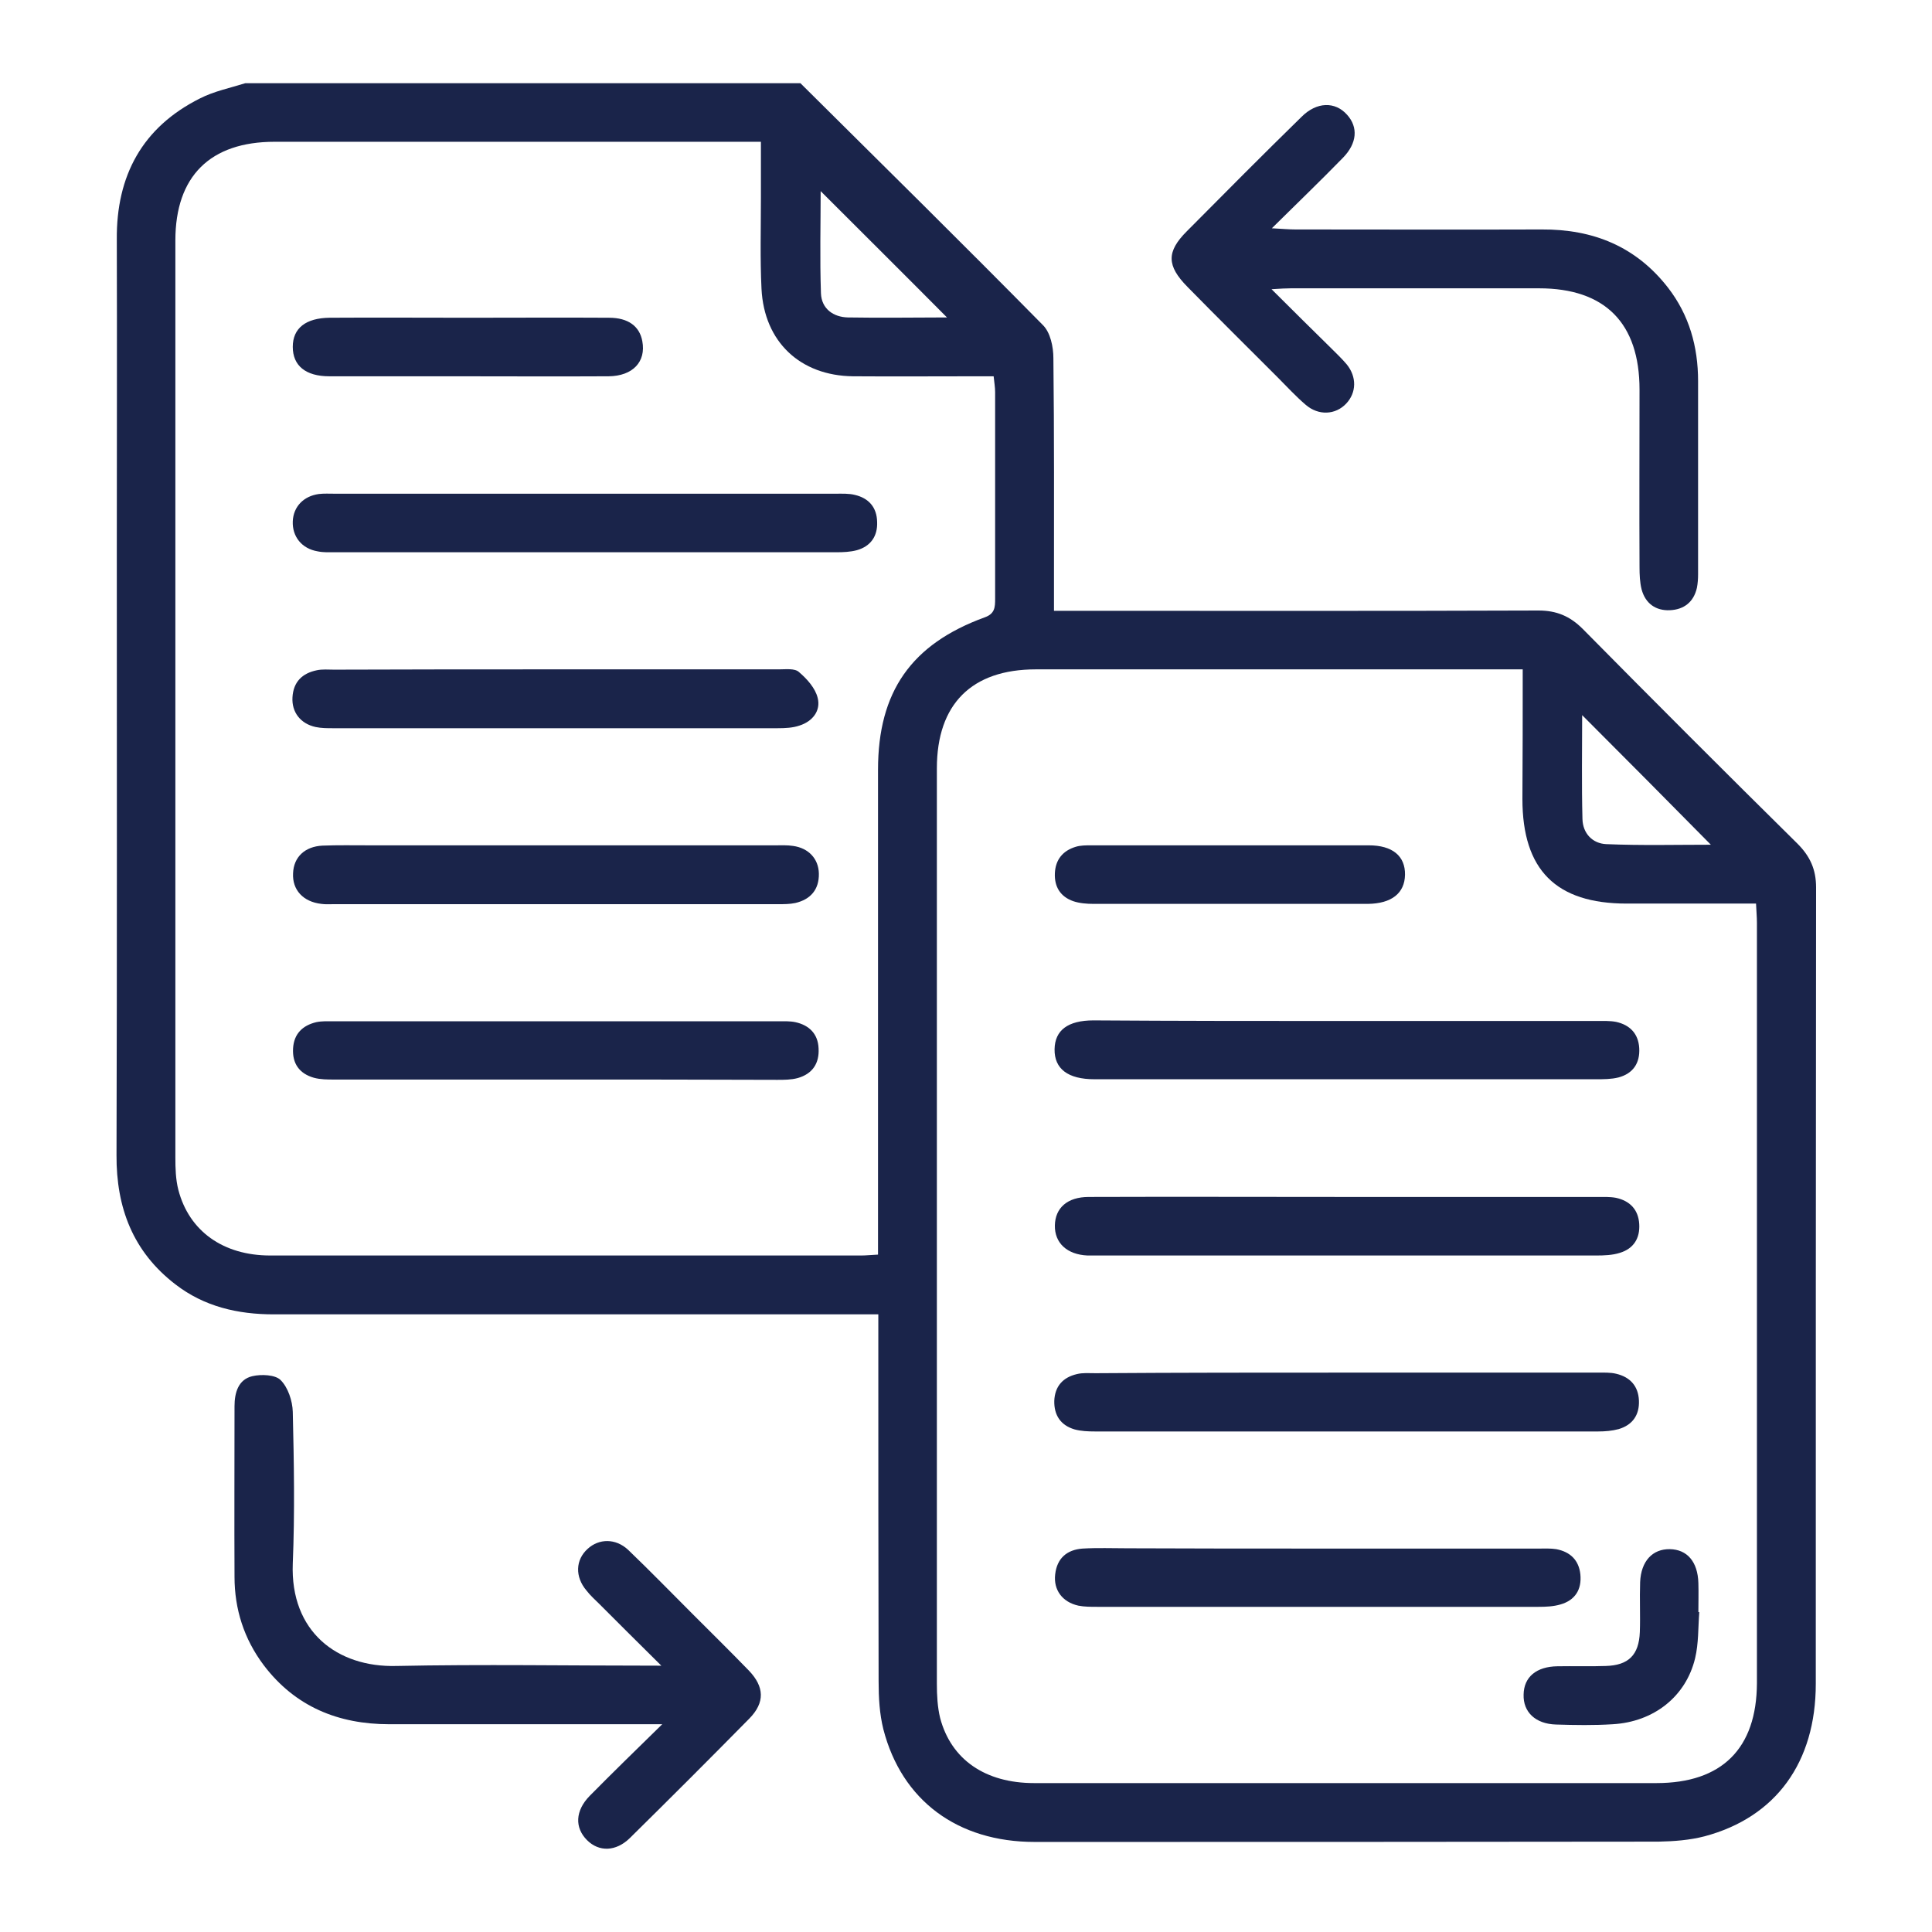<?xml version="1.0" encoding="utf-8"?>
<!-- Generator: Adobe Illustrator 28.0.0, SVG Export Plug-In . SVG Version: 6.00 Build 0)  -->
<svg version="1.1" id="Layer_1" xmlns="http://www.w3.org/2000/svg" xmlns:xlink="http://www.w3.org/1999/xlink" x="0px" y="0px"
	 viewBox="0 0 65 65" style="enable-background:new 0 0 65 65;" xml:space="preserve">
<style type="text/css">
	.st0{fill:#1A244A;}
</style>
<g>
	<path class="st0" d="M26.93,2.8c2.73,2.71,5.46,5.4,8.16,8.14c0.25,0.25,0.35,0.73,0.35,1.11c0.03,2.57,0.02,5.14,0.02,7.71
		c0,0.23,0,0.46,0,0.79c0.26,0,0.48,0,0.7,0c5.2,0,10.4,0.01,15.6-0.01c0.61,0,1.06,0.19,1.49,0.62c2.39,2.42,4.8,4.83,7.22,7.22
		c0.43,0.43,0.63,0.87,0.63,1.48c-0.01,8.93-0.01,17.86-0.01,26.79c0,2.64-1.34,4.49-3.74,5.13c-0.5,0.13-1.03,0.17-1.55,0.18
		c-7,0.01-14,0.01-20.99,0.01c-2.59,0-4.47-1.39-5.09-3.79c-0.13-0.52-0.16-1.07-0.16-1.61c-0.01-3.87-0.01-7.73-0.01-11.6
		c0-0.23,0-0.46,0-0.75c-0.29,0-0.51,0-0.74,0c-6.53,0-13.07,0-19.6,0c-1.21,0-2.34-0.26-3.31-1.01c-1.43-1.1-1.99-2.58-1.98-4.35
		c0.02-6.79,0.01-13.57,0.01-20.36c0-3.48,0.01-6.96,0-10.44C3.91,5.91,4.79,4.28,6.73,3.31C7.2,3.07,7.74,2.96,8.25,2.8
		C14.47,2.8,20.7,2.8,26.93,2.8z M51.23,22.52c-0.28,0-0.47,0-0.66,0c-5.24,0-10.48,0-15.72,0c-2.16,0-3.33,1.17-3.33,3.33
		c0,10.27,0,20.53,0,30.8c0,0.38,0.02,0.78,0.11,1.15c0.37,1.4,1.52,2.19,3.16,2.19c6.98,0,13.96,0,20.94,0
		c2.2,0,3.37-1.16,3.38-3.36c0-8.53,0-17.05,0-25.58c0-0.2-0.02-0.41-0.03-0.65c-1.49,0-2.92,0-4.35,0c-2.38,0-3.51-1.13-3.51-3.52
		C51.23,25.46,51.23,24.03,51.23,22.52z M29.54,42.21c0-0.28,0-0.52,0-0.77c0-5.18,0-10.36,0-15.54c0-2.63,1.12-4.23,3.59-5.13
		c0.34-0.12,0.35-0.34,0.35-0.62c0-2.32,0-4.64,0-6.96c0-0.16-0.03-0.33-0.05-0.53c-0.22,0-0.39,0-0.56,0c-1.39,0-2.78,0.01-4.17,0
		c-1.78-0.02-2.99-1.16-3.08-2.94C25.57,8.7,25.6,7.67,25.6,6.65c0-0.61,0-1.23,0-1.88c-0.27,0-0.46,0-0.65,0
		c-5.24,0-10.48,0-15.71,0c-2.17,0-3.34,1.16-3.34,3.32c0,10.28,0,20.57,0,30.85c0,0.36,0.01,0.74,0.1,1.09
		c0.36,1.39,1.51,2.21,3.09,2.21c6.63,0,13.26,0,19.89,0C29.14,42.24,29.31,42.22,29.54,42.21z M53.23,24.06
		c0,1.19-0.02,2.34,0.01,3.49c0.01,0.49,0.34,0.83,0.8,0.85c1.18,0.05,2.36,0.02,3.52,0.02C56.12,26.96,54.7,25.53,53.23,24.06z
		 M31.86,10.68c-1.42-1.43-2.85-2.85-4.25-4.25c0,1.09-0.03,2.27,0.01,3.44c0.02,0.52,0.42,0.8,0.91,0.81
		C29.66,10.7,30.8,10.68,31.86,10.68z"/>
	<path class="st0" d="M42.78,9.73c0.73,0.73,1.37,1.36,2.01,1.99c0.18,0.18,0.36,0.35,0.52,0.54c0.34,0.42,0.33,0.95-0.02,1.32
		c-0.36,0.38-0.93,0.41-1.36,0.04c-0.34-0.29-0.64-0.62-0.95-0.93c-1.01-1.01-2.03-2.02-3.03-3.04c-0.7-0.71-0.71-1.18-0.02-1.87
		c1.28-1.29,2.56-2.58,3.86-3.85c0.51-0.51,1.13-0.52,1.53-0.07c0.38,0.42,0.34,0.96-0.14,1.45c-0.74,0.76-1.51,1.5-2.39,2.37
		c0.37,0.02,0.58,0.04,0.79,0.04c2.76,0,5.53,0.01,8.29,0c1.73-0.01,3.17,0.57,4.25,1.96c0.71,0.92,1.01,1.98,1.01,3.14
		c0,2.17,0,4.33,0,6.5c0,0.15-0.01,0.31-0.04,0.46c-0.11,0.48-0.44,0.73-0.91,0.75c-0.47,0.02-0.82-0.22-0.95-0.7
		c-0.06-0.24-0.07-0.5-0.07-0.75c-0.01-1.99,0-3.98,0-5.97c0-2.24-1.16-3.41-3.38-3.41c-2.78,0-5.57,0-8.35,0
		C43.27,9.7,43.1,9.71,42.78,9.73z"/>
	<path class="st0" d="M22.25,56.04c-0.78-0.77-1.43-1.42-2.08-2.07c-0.15-0.15-0.31-0.29-0.44-0.46c-0.39-0.46-0.37-1.03,0.04-1.4
		c0.38-0.35,0.94-0.36,1.36,0.03c0.74,0.71,1.45,1.44,2.18,2.17c0.63,0.63,1.26,1.25,1.88,1.89c0.53,0.55,0.55,1.08,0.02,1.62
		c-1.33,1.35-2.67,2.69-4.02,4.02c-0.47,0.46-1.04,0.47-1.44,0.07c-0.42-0.42-0.4-0.99,0.09-1.49c0.76-0.77,1.53-1.52,2.44-2.41
		c-0.37,0-0.57,0-0.77,0c-2.8,0-5.6,0-8.41,0c-1.72,0-3.17-0.59-4.23-1.99c-0.66-0.88-0.98-1.88-0.98-2.97c-0.01-1.91,0-3.83,0-5.74
		c0-0.46,0.13-0.9,0.6-1.01c0.3-0.07,0.77-0.05,0.95,0.13c0.25,0.25,0.4,0.7,0.41,1.07c0.04,1.7,0.07,3.4,0,5.1
		c-0.09,2.3,1.5,3.5,3.48,3.45C16.21,55.99,19.13,56.04,22.25,56.04z"/>
	<path class="st0" d="M45.32,34.35c2.8,0,5.61,0,8.41,0c0.21,0,0.43-0.01,0.64,0.03c0.46,0.1,0.75,0.39,0.78,0.88
		c0.03,0.51-0.21,0.86-0.7,0.99c-0.24,0.06-0.5,0.06-0.75,0.06c-5.59,0-11.17,0-16.76,0c-0.04,0-0.08,0-0.12,0
		c-0.89,0-1.35-0.35-1.34-1.01c0.01-0.64,0.45-0.97,1.31-0.97C39.63,34.35,42.47,34.35,45.32,34.35z"/>
	<path class="st0" d="M45.32,40.27c2.8,0,5.61,0,8.41,0c0.21,0,0.43-0.01,0.64,0.03c0.46,0.1,0.75,0.39,0.78,0.88
		c0.03,0.48-0.19,0.83-0.65,0.97c-0.25,0.08-0.53,0.09-0.8,0.09c-5.59,0-11.17,0-16.76,0c-0.12,0-0.23,0-0.35,0
		c-0.69-0.03-1.11-0.42-1.1-1.01c0.01-0.59,0.42-0.96,1.14-0.96C39.52,40.26,42.42,40.27,45.32,40.27z"/>
	<path class="st0" d="M45.34,46.18c2.8,0,5.61,0,8.41,0c0.21,0,0.43-0.01,0.63,0.04c0.46,0.11,0.74,0.41,0.76,0.9
		c0.02,0.48-0.21,0.82-0.68,0.96c-0.22,0.06-0.46,0.08-0.69,0.08c-5.64,0-11.29,0-16.93,0c-0.23,0-0.47-0.01-0.69-0.07
		c-0.47-0.14-0.69-0.48-0.68-0.96c0.02-0.49,0.29-0.79,0.76-0.9c0.2-0.05,0.42-0.03,0.63-0.03C39.7,46.18,42.52,46.18,45.34,46.18z"
		/>
	<path class="st0" d="M44.36,52.1c2.47,0,4.95,0,7.42,0c0.19,0,0.39-0.01,0.58,0.02c0.47,0.09,0.76,0.37,0.81,0.85
		c0.05,0.51-0.18,0.87-0.67,1.01c-0.24,0.07-0.49,0.08-0.74,0.08c-4.95,0-9.9,0-14.85,0c-0.21,0-0.43,0-0.63-0.04
		c-0.54-0.12-0.84-0.53-0.78-1.05c0.06-0.54,0.39-0.83,0.92-0.87c0.5-0.03,1-0.01,1.51-0.01C40.06,52.1,42.21,52.1,44.36,52.1z"/>
	<path class="st0" d="M41.31,30.41c-1.51,0-3.02,0-4.52,0c-0.23,0-0.47-0.02-0.68-0.09c-0.43-0.15-0.64-0.48-0.62-0.94
		c0.02-0.46,0.27-0.76,0.7-0.89c0.16-0.05,0.34-0.05,0.52-0.05c3.11,0,6.23,0,9.34,0c0.8,0,1.23,0.36,1.22,0.99
		c-0.01,0.62-0.45,0.97-1.25,0.98C44.45,30.41,42.88,30.41,41.31,30.41z"/>
	<path class="st0" d="M57.17,54.24c-0.04,0.52-0.02,1.05-0.14,1.55c-0.31,1.29-1.39,2.14-2.77,2.22c-0.63,0.04-1.27,0.03-1.91,0.01
		c-0.69-0.02-1.11-0.42-1.09-1.01c0.01-0.59,0.43-0.94,1.14-0.95c0.54-0.01,1.08,0.01,1.62-0.01c0.77-0.02,1.12-0.37,1.15-1.14
		c0.02-0.56-0.01-1.12,0.01-1.68c0.03-0.71,0.42-1.12,1-1.11c0.58,0.01,0.94,0.42,0.96,1.14c0.01,0.33,0,0.66,0,0.98
		C57.15,54.23,57.16,54.23,57.17,54.24z"/>
	<path class="st0" d="M19.62,18.58c-2.78,0-5.57,0-8.35,0c-0.19,0-0.39,0.01-0.58-0.03c-0.54-0.09-0.86-0.5-0.84-1.01
		c0.02-0.49,0.36-0.85,0.88-0.92c0.17-0.02,0.35-0.01,0.52-0.01c5.63,0,11.25,0,16.88,0c0.21,0,0.43-0.01,0.63,0.04
		c0.47,0.11,0.74,0.42,0.75,0.91c0.02,0.48-0.22,0.82-0.68,0.95c-0.22,0.06-0.46,0.07-0.69,0.07C25.3,18.58,22.46,18.58,19.62,18.58
		z"/>
	<path class="st0" d="M18.73,22.52c2.49,0,4.99,0,7.48,0c0.23,0,0.53-0.04,0.67,0.09c0.27,0.23,0.55,0.54,0.63,0.87
		c0.11,0.43-0.17,0.79-0.61,0.93c-0.23,0.08-0.49,0.09-0.74,0.09c-4.99,0-9.98,0-14.96,0c-0.19,0-0.39,0-0.58-0.04
		c-0.51-0.11-0.81-0.5-0.78-1c0.03-0.52,0.33-0.81,0.82-0.91c0.19-0.04,0.38-0.02,0.58-0.02C13.75,22.52,16.24,22.52,18.73,22.52z"
		/>
	<path class="st0" d="M18.73,28.44c2.46,0,4.91,0,7.37,0c0.19,0,0.39-0.01,0.58,0.02c0.52,0.07,0.86,0.43,0.87,0.93
		c0.01,0.54-0.28,0.87-0.79,0.99c-0.19,0.04-0.38,0.04-0.58,0.04c-4.99,0-9.98,0-14.96,0c-0.14,0-0.27,0.01-0.41-0.01
		c-0.61-0.07-0.98-0.47-0.95-1.03c0.02-0.54,0.39-0.9,0.99-0.93c0.52-0.02,1.04-0.01,1.57-0.01C14.52,28.44,16.62,28.44,18.73,28.44
		z"/>
	<path class="st0" d="M18.67,36.32c-2.47,0-4.95,0-7.42,0c-0.23,0-0.47,0-0.69-0.06c-0.49-0.14-0.73-0.48-0.7-0.99
		c0.03-0.49,0.32-0.77,0.78-0.88c0.19-0.04,0.38-0.03,0.58-0.03c4.99,0,9.98,0,14.96,0c0.19,0,0.39-0.01,0.58,0.03
		c0.46,0.1,0.76,0.39,0.78,0.88c0.03,0.51-0.21,0.86-0.7,1c-0.22,0.06-0.46,0.06-0.69,0.06C23.66,36.32,21.16,36.32,18.67,36.32z"/>
	<path class="st0" d="M15.73,10.69c1.59,0,3.17-0.01,4.76,0c0.65,0,1.03,0.29,1.12,0.79c0.13,0.69-0.32,1.17-1.13,1.18
		c-1.74,0.01-3.48,0-5.22,0c-1.39,0-2.78,0-4.18,0c-0.8,0-1.23-0.36-1.23-0.99c0-0.63,0.44-0.97,1.24-0.98
		C12.64,10.68,14.18,10.69,15.73,10.69z"/>
</g>
</svg>
